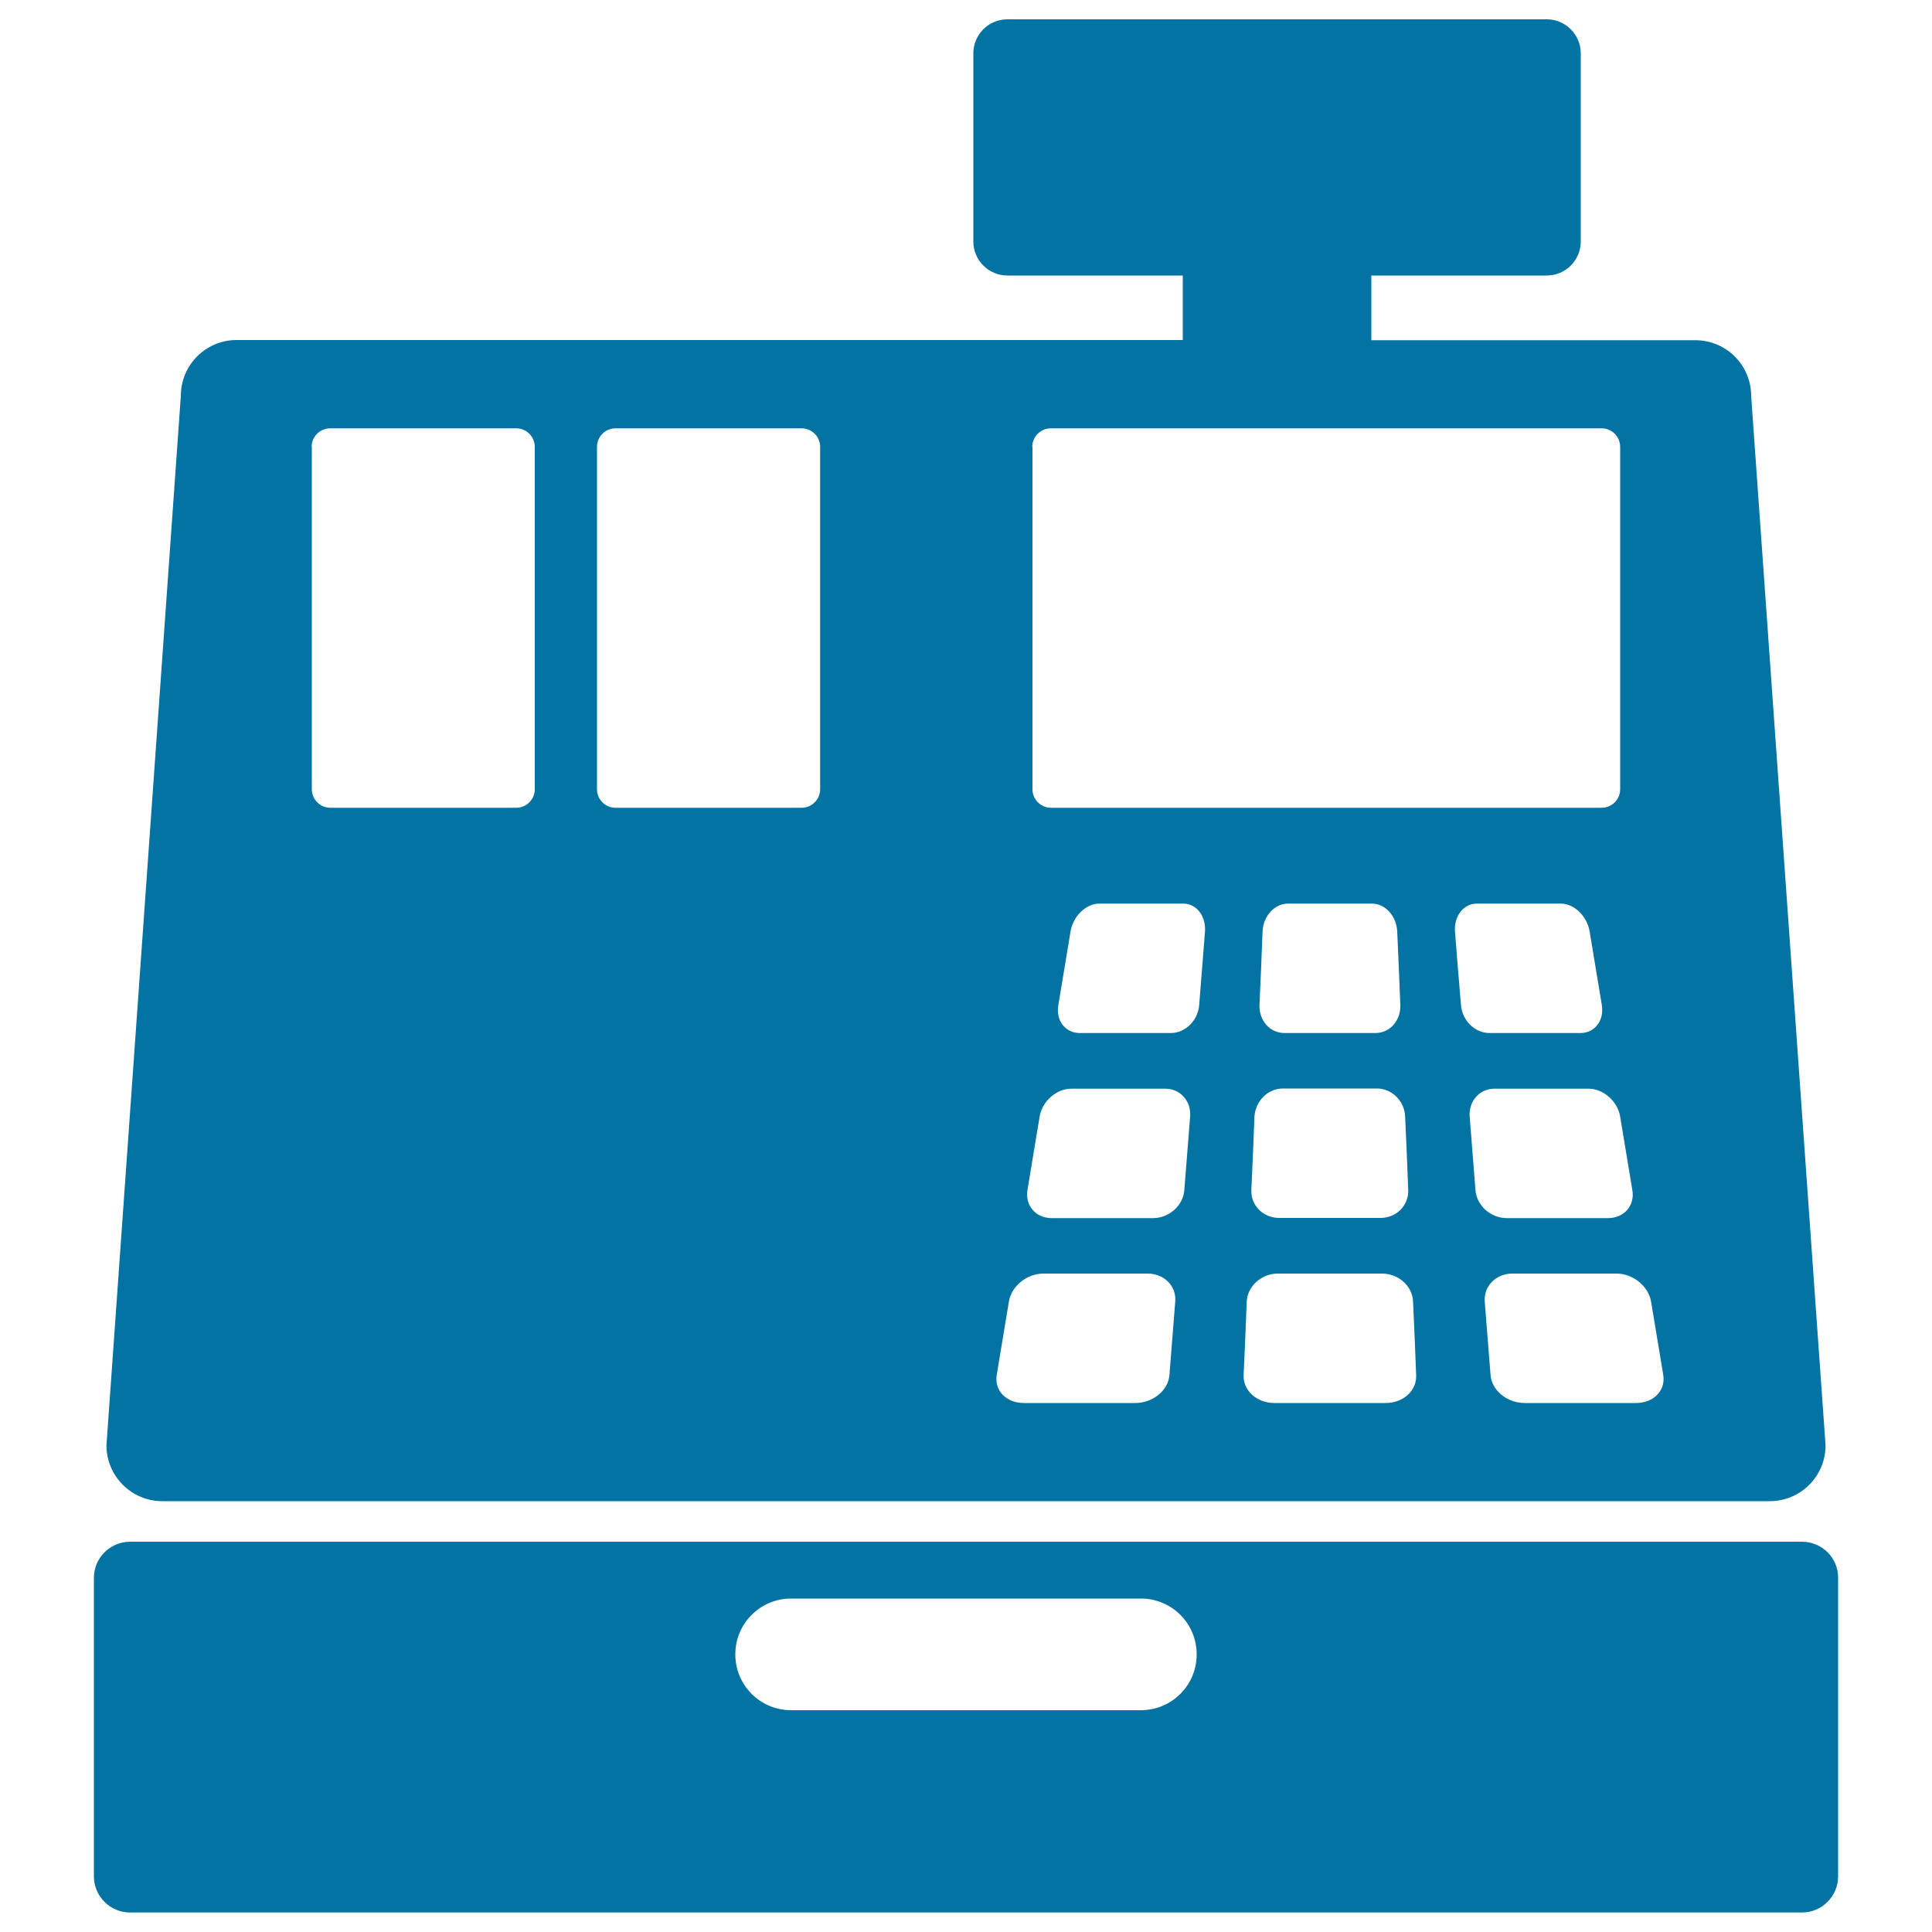 <svg xmlns="http://www.w3.org/2000/svg" viewBox="0 0 1000 1000" style="fill:#0273a2">
<title>Commercial Machine SVG icon</title>
<g><g><path d="M932.7,798H67.3c-10.3,0-18.7,8.4-18.7,18.7v154.5c0,10.3,8.4,18.7,18.7,18.7h865.4c10.3,0,18.7-8.4,18.7-18.7V816.7C951.5,806.4,943.1,798,932.7,798z M590.5,885.2h-181c-16,0-28.9-12.9-28.9-28.9s12.9-28.9,28.9-28.9h181c16,0,28.9,12.9,28.9,28.9S606.5,885.2,590.5,885.2z"/><path d="M84,777H916c16,0,28.9-12.9,28.9-28.9l-38.5-543.1c0-16-12.9-28.9-28.9-28.9H709.8v-33.5h90.8c9.7,0,17.6-7.9,17.6-17.6v-10.6V38.1V27.6c0-9.7-7.9-17.6-17.6-17.6H521.4c-9.7,0-17.6,7.9-17.6,17.6v10.6v86.8c0,9.7,7.9,17.6,17.6,17.6h90.8V176H122.5c-16,0-28.9,12.9-28.9,28.9L55.1,748.1C55.1,764,68,777,84,777z M623.7,482.2c-1.2,15.2-1.8,22.8-3,38c-0.6,8-7.2,14.5-14.7,14.5c-15.7,0-31.4,0-47.1,0c-7.5,0-12.5-6.5-11.1-14.5c2.5-15.2,3.8-22.8,6.3-38c1.3-8,8-14.5,14.9-14.5c14.5,0,29,0,43.5,0C619.3,467.7,624.3,474.2,623.7,482.2z M717.2,726.2c-19.2,0-38.4,0-57.6,0c-9.1,0-16.3-6.5-15.9-14.5c0.7-15.2,1-22.8,1.6-38c0.4-8,7.6-14.5,16.1-14.5c18,0,36,0,53.9,0c8.6,0,15.8,6.5,16.1,14.5c0.7,15.2,1,22.8,1.6,38C733.4,719.8,726.3,726.2,717.2,726.2z M664,563.4c16.2,0,32.5,0,48.7,0c7.7,0,14.3,6.5,14.6,14.5c0.7,15.2,1,22.8,1.6,38c0.3,8-6.1,14.5-14.4,14.5c-17.5,0-34.9,0-52.4,0c-8.3,0-14.8-6.5-14.4-14.5c0.7-15.2,1-22.8,1.6-38C649.8,569.9,656.3,563.4,664,563.4z M651.9,520.2c0.7-15.2,1-22.8,1.6-38c0.3-8,6.2-14.5,13.1-14.5c14.5,0,29,0,43.5,0c6.9,0,12.8,6.5,13.1,14.5c0.7,15.2,1,22.8,1.6,38c0.3,8-5.4,14.5-12.9,14.5c-15.7,0-31.4,0-47.1,0C657.3,534.7,651.6,528.2,651.9,520.2z M753.1,482.2c-0.6-8,4.4-14.5,11.3-14.5c14.5,0,29,0,43.5,0c6.9,0,13.6,6.5,14.9,14.5c2.5,15.2,3.8,22.8,6.3,38c1.3,8-3.6,14.5-11.1,14.5c-15.7,0-31.4,0-47.1,0c-7.5,0-14.1-6.5-14.7-14.5C754.9,505,754.3,497.4,753.1,482.2z M854.6,673.7c2.5,15.2,3.8,22.8,6.3,38c1.3,8-5,14.5-14.1,14.5c-19.2,0-38.4,0-57.6,0c-9.1,0-17.1-6.5-17.7-14.5c-1.2-15.2-1.8-22.8-3-38c-0.6-8,5.8-14.5,14.3-14.5c18,0,36,0,53.9,0C845.2,659.2,853.2,665.7,854.6,673.7z M832.3,630.5c-17.5,0-34.9,0-52.4,0c-8.3,0-15.6-6.5-16.2-14.5c-1.2-15.2-1.8-22.8-3-38c-0.6-8,5.1-14.5,12.8-14.5c16.2,0,32.5,0,48.7,0c7.7,0,15.1,6.5,16.4,14.5c2.5,15.2,3.8,22.8,6.3,38C846.3,624,840.6,630.5,832.3,630.5z M534.3,231.3c0-5.3,4.3-9.6,9.6-9.6H829c5.3,0,9.6,4.3,9.6,9.6v177.2c0,5.3-4.3,9.6-9.6,9.6H544c-5.3,0-9.6-4.3-9.6-9.6V231.3z M531.8,616c2.5-15.2,3.8-22.8,6.3-38c1.3-8,8.7-14.5,16.4-14.5c16.2,0,32.5,0,48.7,0c7.7,0,13.5,6.5,12.8,14.5c-1.2,15.2-1.8,22.8-3,38c-0.6,8-7.9,14.5-16.2,14.5c-17.5,0-34.9,0-52.4,0C536.1,630.5,530.5,624,531.8,616z M515.9,711.7c2.5-15.2,3.8-22.8,6.3-38c1.3-8,9.3-14.5,17.9-14.5c18,0,36,0,53.9,0c8.6,0,15,6.5,14.3,14.5c-1.2,15.2-1.8,22.8-3,38c-0.6,8-8.6,14.5-17.7,14.5c-19.2,0-38.4,0-57.6,0C520.9,726.2,514.6,719.8,515.9,711.7z M309,231.3c0-5.3,4.3-9.6,9.6-9.6h96.3c5.3,0,9.6,4.3,9.6,9.6v177.2c0,5.3-4.3,9.6-9.6,9.6h-96.3c-5.3,0-9.6-4.3-9.6-9.6V231.3z M161.3,231.3c0-5.3,4.3-9.6,9.6-9.6h96.3c5.3,0,9.6,4.3,9.6,9.6v177.2c0,5.3-4.3,9.6-9.6,9.6H171c-5.3,0-9.6-4.3-9.6-9.6V231.3z"/></g></g>
</svg>